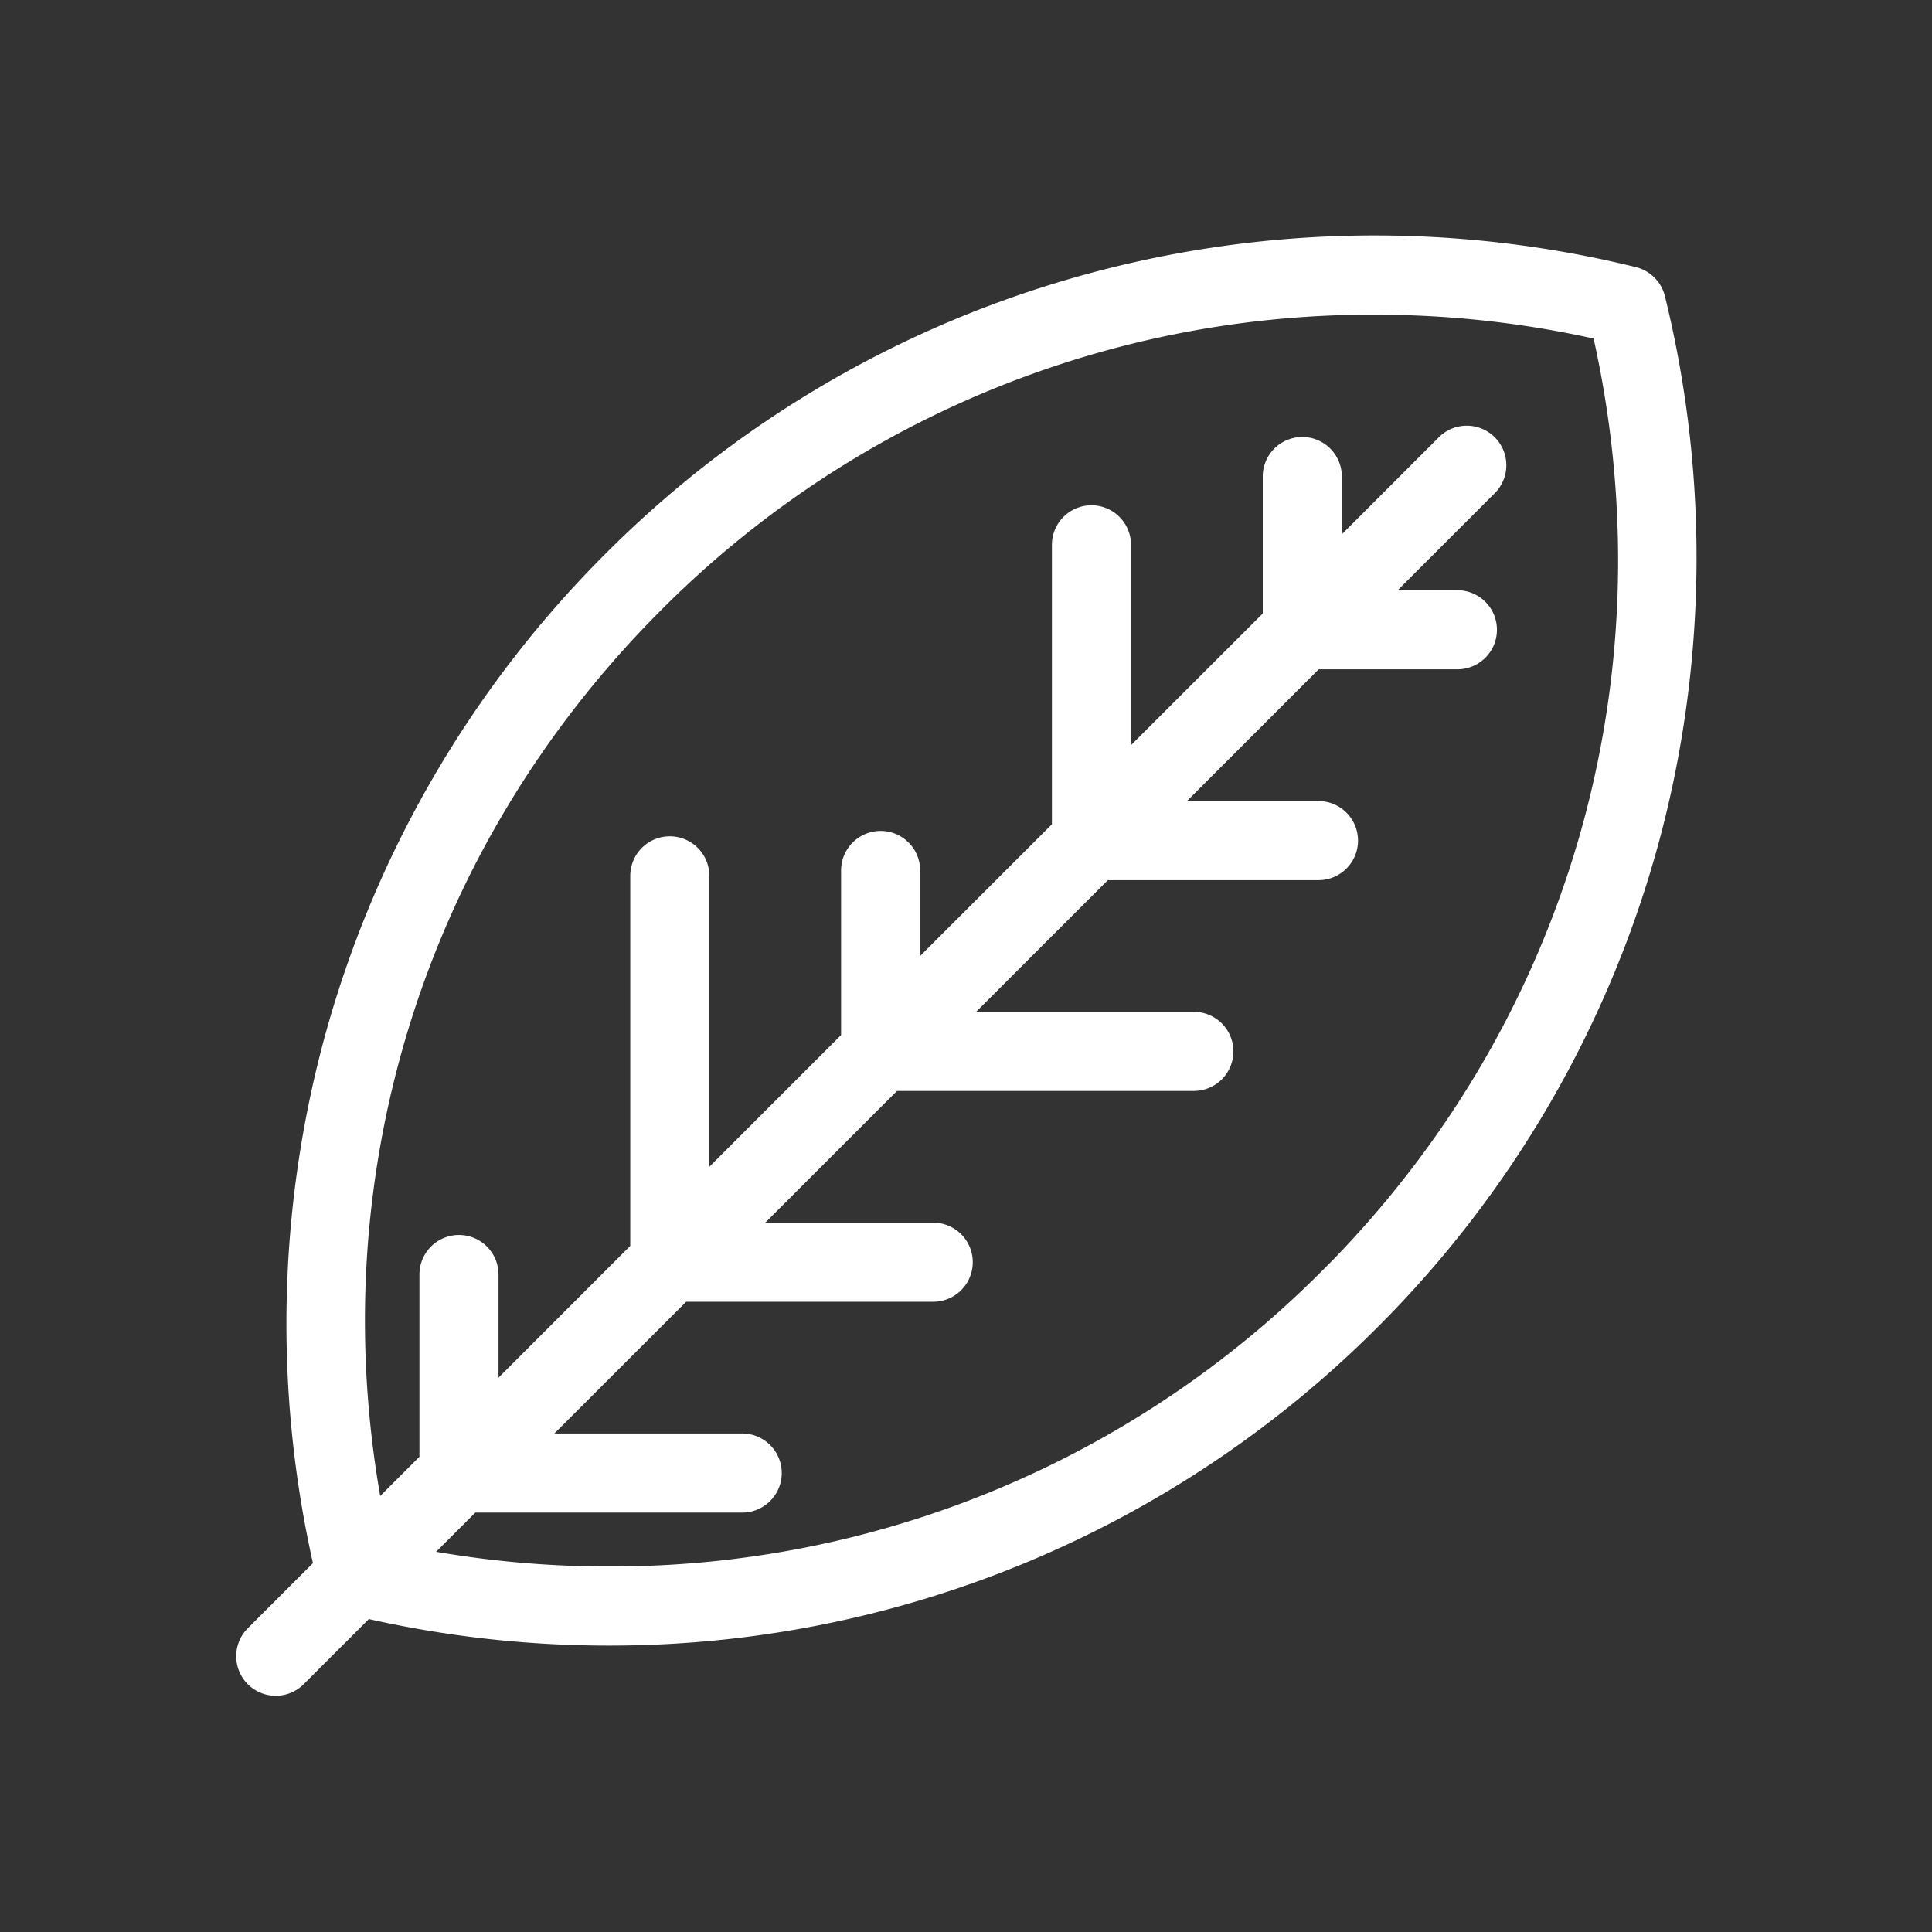 <svg width="32" height="32" xmlns="http://www.w3.org/2000/svg"><rect width="100%" height="100%" fill="#333333" stroke="none"/><path d="M27.073 4.522a18.003 18.003 0 0 0-11.05.79 17.807 17.807 0 0 0-5.93 3.937 17.917 17.917 0 0 0-4.634 8.007 18.037 18.037 0 0 0-.166 8.666l-1.13 1.13a.555.555 0 0 0 .784.785l1.131-1.13c1.31.298 2.653.449 4 .449a17.868 17.868 0 0 0 12.674-5.25 17.917 17.917 0 0 0 4.634-8.007c.786-2.925.818-6.028.093-8.97a.556.556 0 0 0-.406-.407Zm-5.107 16.6a16.702 16.702 0 0 1-11.889 4.924c-1.027 0-2.052-.094-3.06-.279l.815-.814h4.461a.555.555 0 0 0 0-1.11H8.941l2.383-2.382h4.133a.555.555 0 1 0 0-1.11h-3.023l2.382-2.382h4.958a.555.555 0 1 0 0-1.11h-3.848l2.382-2.381h3.53a.555.555 0 0 0 0-1.11h-2.42l2.382-2.382h2.339a.555.555 0 0 0 0-1.11h-1.23l1.79-1.79a.555.555 0 0 0-.784-.785l-1.79 1.79V7.893a.555.555 0 1 0-1.11 0v2.31l-2.382 2.381V9.024a.555.555 0 0 0-1.11 0v4.67l-2.382 2.381v-1.657a.555.555 0 1 0-1.11 0v2.767l-2.382 2.382v-5.06a.555.555 0 0 0-1.11 0v6.17L8.157 23.06v-1.95a.555.555 0 1 0-1.11 0v3.06l-.814.814c-1.016-5.461.683-10.986 4.645-14.948a16.705 16.705 0 0 1 11.89-4.924c1.249 0 2.495.138 3.711.412 1.281 5.67-.392 11.48-4.513 15.6Z" fill="#FFF" fill-rule="nonzero" stroke="#FFF" stroke-width=".2"/></svg>

